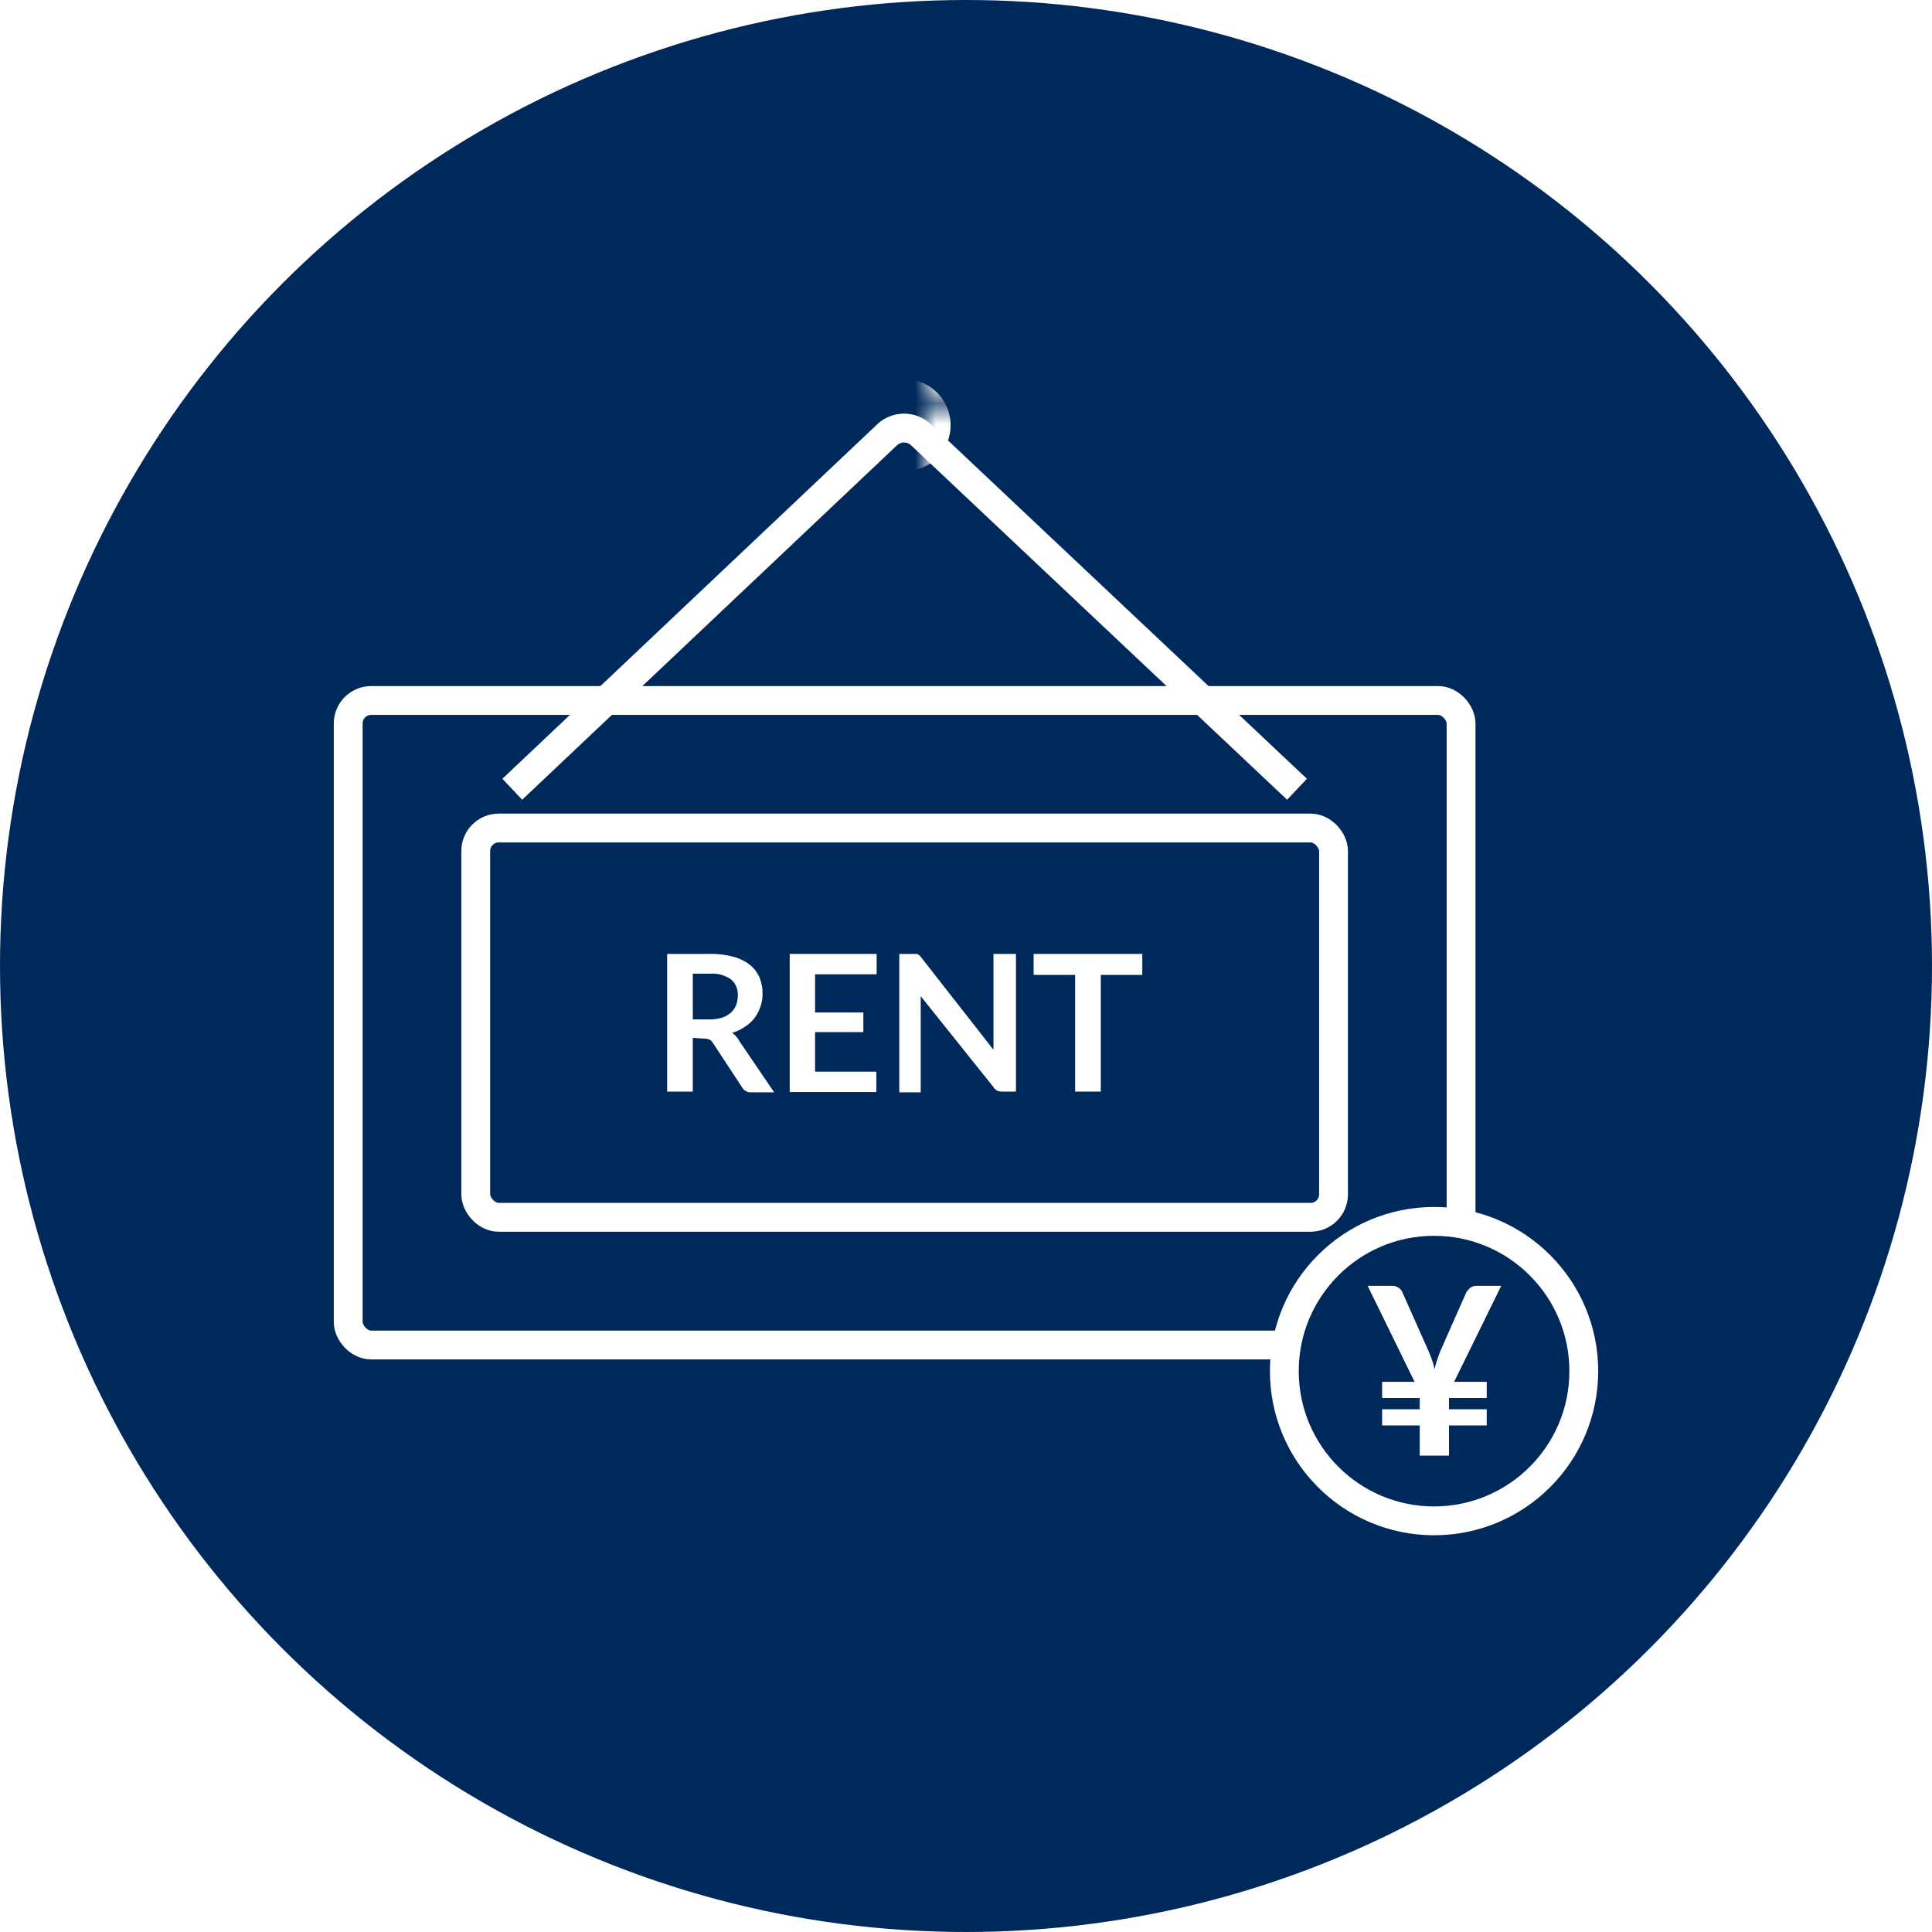 <svg xmlns="http://www.w3.org/2000/svg" xmlns:xlink="http://www.w3.org/1999/xlink" viewBox="0 0 128 128"><defs><style>.cls-1,.cls-4{fill:none;}.cls-2{fill:#fff;}.cls-3,.cls-6{fill:#00295b;}.cls-4,.cls-6{stroke:#fff;stroke-miterlimit:10;stroke-width:1.91px;}.cls-5{fill:url(#ストライプ_太_);}</style><pattern id="ストライプ_太_" data-name="ストライプ（太）" width="28.35" height="28.35" patternTransform="translate(-18.14 -12.31) scale(1.37)" patternUnits="userSpaceOnUse" viewBox="0 0 28.35 28.35"><rect class="cls-1" width="28.35" height="28.35"/><rect class="cls-2" width="4.72" height="28.35"/><rect class="cls-2" x="9.45" width="4.72" height="28.35"/><rect class="cls-2" x="18.9" width="4.72" height="28.35"/></pattern></defs><g id="レイヤー_2" data-name="レイヤー 2"><g id="page_title"><circle class="cls-3" cx="64" cy="64" r="64"/><path class="cls-2" d="M45.9,68.76v3.56H44.2V63.2H47a5.8,5.8,0,0,1,1.6.19,3.09,3.09,0,0,1,1.09.54,2.21,2.21,0,0,1,.63.83,2.78,2.78,0,0,1,.2,1.06,2.48,2.48,0,0,1-.14.87,2.55,2.55,0,0,1-.39.75,2.5,2.5,0,0,1-.63.58,3.19,3.19,0,0,1-.85.41A1.7,1.7,0,0,1,49,69l2.29,3.37H49.79a.67.67,0,0,1-.63-.34l-1.92-2.92a.63.63,0,0,0-.23-.23.82.82,0,0,0-.39-.07Zm0-1.22H47a2.66,2.66,0,0,0,.84-.12,1.63,1.63,0,0,0,.58-.33,1.34,1.34,0,0,0,.35-.5,1.91,1.91,0,0,0,.11-.64,1.3,1.3,0,0,0-.46-1.07,2.17,2.17,0,0,0-1.4-.37H45.9Z"/><path class="cls-2" d="M58.08,63.2v1.35H54v2.53h3.2v1.3H54V71h4.06v1.35H52.32V63.2Z"/><path class="cls-2" d="M60.65,63.21a.29.29,0,0,1,.14,0,.47.47,0,0,1,.12.09.92.92,0,0,1,.13.14l4.78,6.11,0-.44c0-.14,0-.27,0-.4V63.2h1.49v9.12H66.4a.86.86,0,0,1-.34-.06A.9.9,0,0,1,65.8,72L61,66c0,.14,0,.27,0,.41s0,.25,0,.36v5.6H59.58V63.2h1.07Z"/><path class="cls-2" d="M75.68,63.2v1.39H72.93v7.73h-1.7V64.59H68.48V63.2Z"/><rect class="cls-4" x="23.07" y="46.41" width="73.73" height="42.7" rx="1.52"/><path class="cls-4" d="M85.93,52.29,61,28.79a1.64,1.64,0,0,0-2.21,0L33.94,52.29"/><circle class="cls-5" cx="59.93" cy="28.17" r="3.05"/><rect class="cls-4" x="31.52" y="54.86" width="56.83" height="25.79" rx="1.52"/><circle class="cls-6" cx="95.01" cy="90.84" r="9.92"/><path class="cls-2" d="M91.57,91.55h2.15l-3.11-6.36h1.61a.8.8,0,0,1,.45.13.74.74,0,0,1,.26.34l1.7,3.82c.1.23.18.45.25.64s.12.4.17.59a4.31,4.31,0,0,1,.16-.59c.06-.2.14-.41.23-.64l1.69-3.82a1.11,1.11,0,0,1,.26-.32.65.65,0,0,1,.44-.15h1.63l-3.12,6.36H98.5v1.07H96v.75h2.5v1.07H96v2H94.06v-2H91.57V93.37h2.49v-.75H91.57Z"/></g></g></svg>